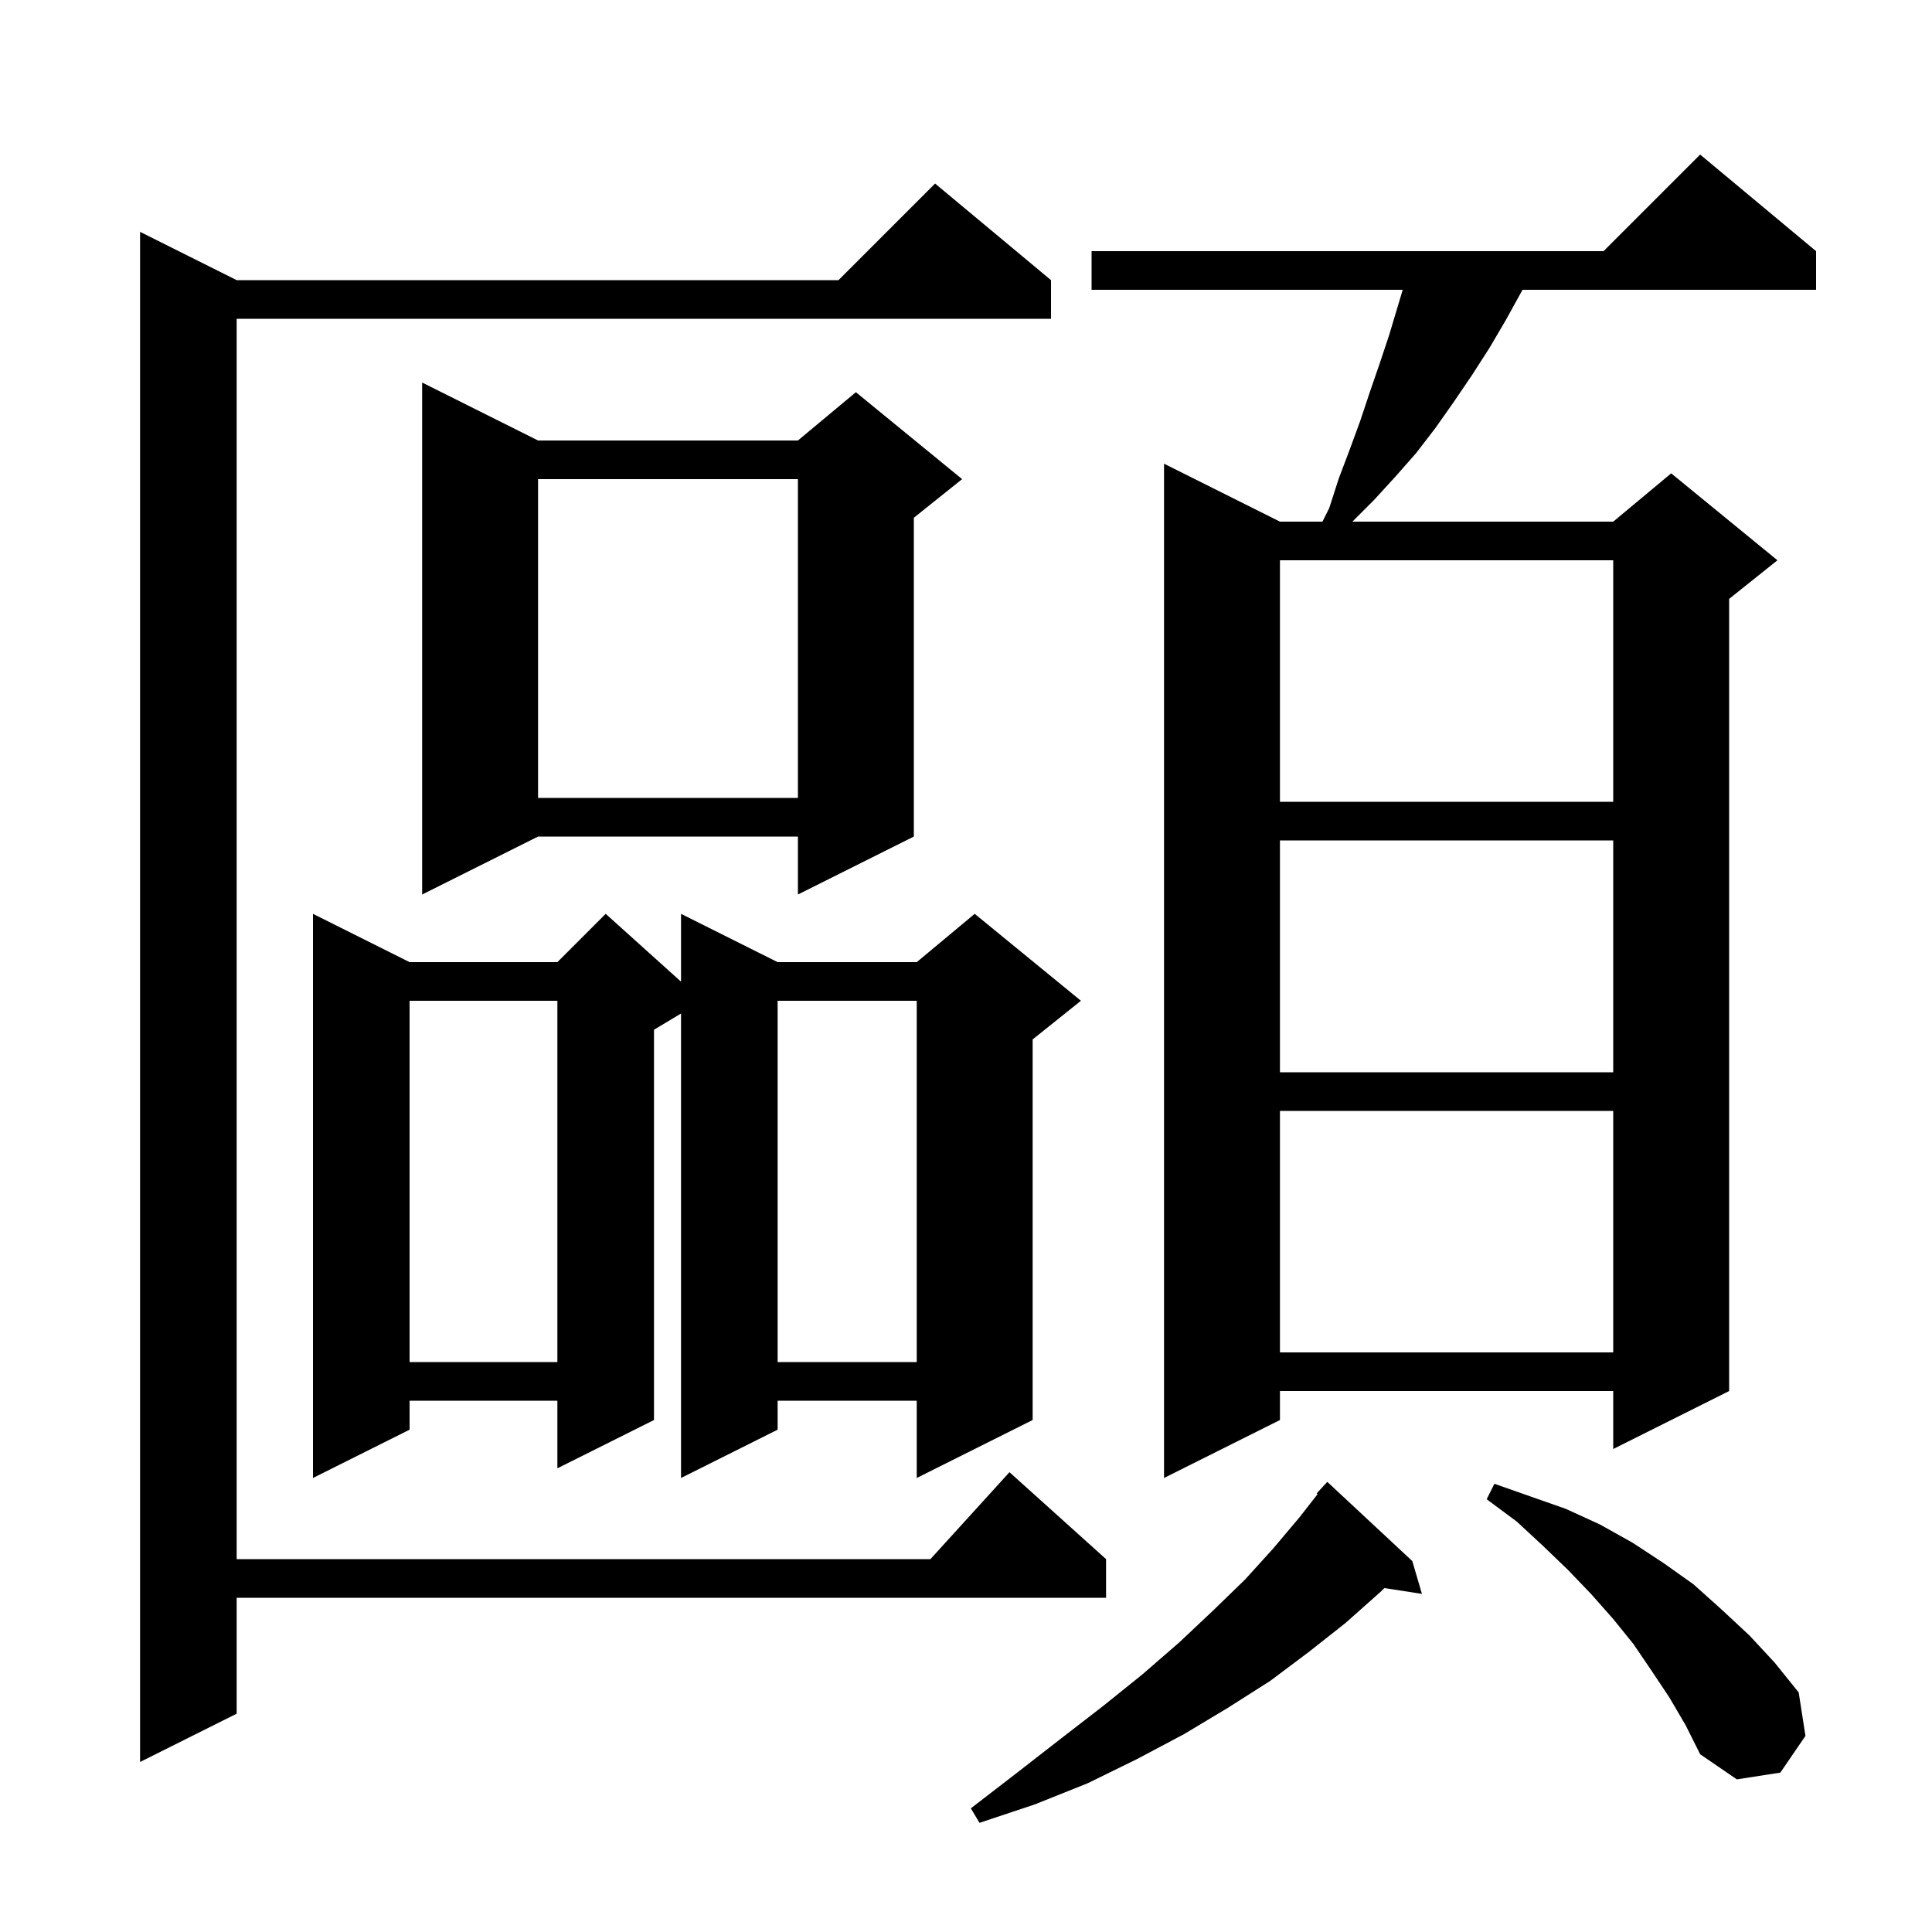 <svg xmlns="http://www.w3.org/2000/svg" xmlns:xlink="http://www.w3.org/1999/xlink" version="1.1" baseProfile="full" viewBox="0 0 200 200" width="200" height="200">
<g fill="black">
<path d="M 146.2 161.6 L 147.2 165.0 L 143.315 164.397 L 142.9 164.8 L 139.3 168.0 L 135.5 171.0 L 131.5 174.0 L 127.1 176.8 L 122.6 179.5 L 117.7 182.1 L 112.6 184.6 L 107.1 186.8 L 101.4 188.7 L 100.5 187.2 L 105.3 183.5 L 109.8 180.0 L 114.2 176.6 L 118.3 173.3 L 122.1 170.0 L 125.6 166.7 L 128.9 163.5 L 131.8 160.3 L 134.5 157.1 L 136.399 154.67 L 136.3 154.6 L 137.4 153.4 Z M 172.8 175.7 L 171.0 173.0 L 169.1 170.2 L 167.0 167.6 L 164.7 165.0 L 162.3 162.5 L 159.7 160.0 L 157.0 157.5 L 153.9 155.2 L 154.7 153.6 L 162.1 156.2 L 165.6 157.8 L 169.0 159.7 L 172.2 161.8 L 175.3 164.0 L 178.2 166.6 L 181.1 169.3 L 183.7 172.1 L 186.2 175.2 L 186.9 179.7 L 184.3 183.5 L 179.8 184.2 L 176.0 181.6 L 174.5 178.6 Z M 108.8 29.0 L 108.8 33.0 L 24.5 33.0 L 24.5 161.4 L 96.318 161.4 L 104.5 152.4 L 114.5 161.4 L 114.5 165.4 L 24.5 165.4 L 24.5 177.4 L 14.5 182.4 L 14.5 24.0 L 24.5 29.0 L 86.8 29.0 L 96.8 19.0 Z M 111.9 103.6 L 106.9 107.6 L 106.9 147.0 L 94.9 153.0 L 94.9 145.0 L 80.5 145.0 L 80.5 148.0 L 70.5 153.0 L 70.5 104.92 L 67.7 106.6 L 67.7 147.0 L 57.7 152.0 L 57.7 145.0 L 42.4 145.0 L 42.4 148.0 L 32.4 153.0 L 32.4 94.6 L 42.4 99.6 L 57.7 99.6 L 62.7 94.6 L 70.5 101.62 L 70.5 94.6 L 80.5 99.6 L 94.9 99.6 L 100.9 94.6 Z M 188.0 26.0 L 188.0 30.0 L 157.609 30.0 L 157.5 30.2 L 155.9 33.1 L 154.2 36.0 L 152.4 38.8 L 150.5 41.6 L 148.6 44.3 L 146.6 46.9 L 144.4 49.4 L 142.2 51.8 L 140.0 54.0 L 167.0 54.0 L 173.0 49.0 L 184.0 58.0 L 179.0 62.0 L 179.0 144.0 L 167.0 150.0 L 167.0 144.0 L 132.5 144.0 L 132.5 147.0 L 120.5 153.0 L 120.5 48.0 L 132.5 54.0 L 136.9 54.0 L 137.6 52.6 L 138.6 49.5 L 139.7 46.6 L 140.8 43.6 L 141.8 40.6 L 142.8 37.7 L 143.8 34.7 L 145.21 30.0 L 113.0 30.0 L 113.0 26.0 L 166.0 26.0 L 176.0 16.0 Z M 80.5 103.6 L 80.5 141.0 L 94.9 141.0 L 94.9 103.6 Z M 42.4 103.6 L 42.4 141.0 L 57.7 141.0 L 57.7 103.6 Z M 132.5 115.0 L 132.5 140.0 L 167.0 140.0 L 167.0 115.0 Z M 132.5 87.0 L 132.5 111.0 L 167.0 111.0 L 167.0 87.0 Z M 55.7 45.6 L 82.6 45.6 L 88.6 40.6 L 99.6 49.6 L 94.6 53.6 L 94.6 86.6 L 82.6 92.6 L 82.6 86.6 L 55.7 86.6 L 43.7 92.6 L 43.7 39.6 Z M 132.5 58.0 L 132.5 83.0 L 167.0 83.0 L 167.0 58.0 Z M 55.7 49.6 L 55.7 82.6 L 82.6 82.6 L 82.6 49.6 Z " />
</g>
</svg>
